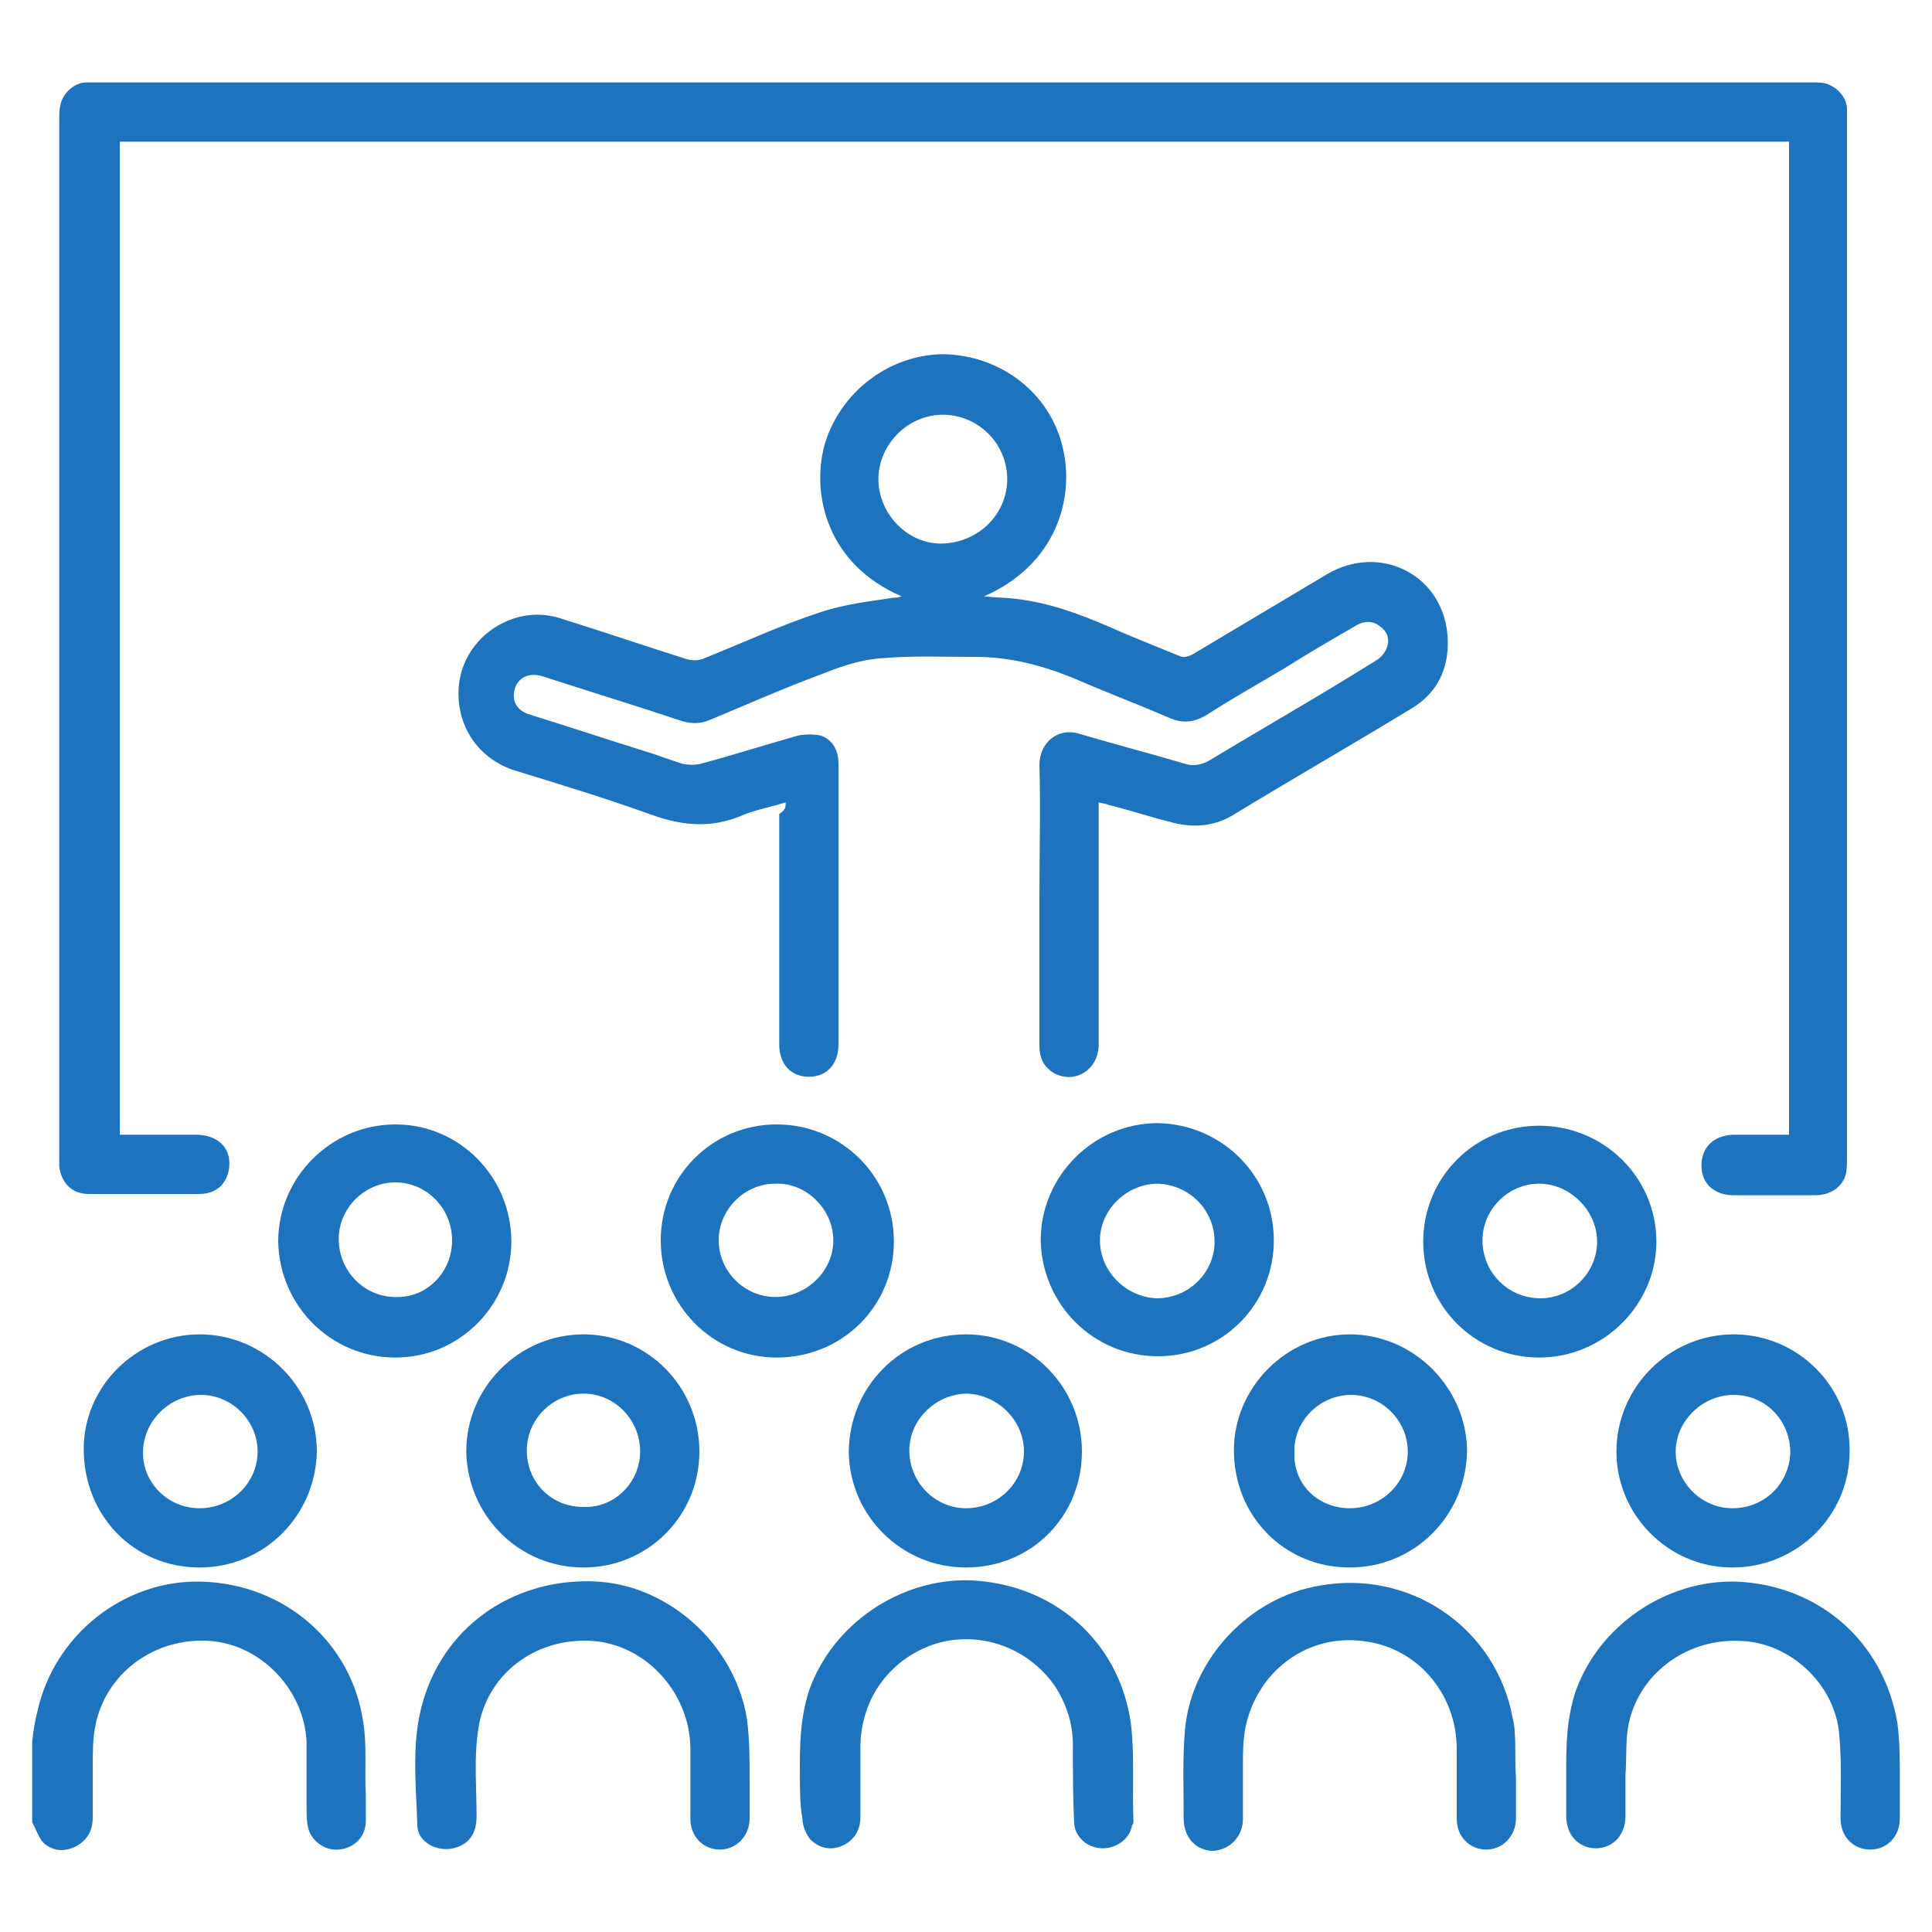 <?xml version="1.0" encoding="utf-8"?>
<!-- Generator: Adobe Illustrator 25.4.1, SVG Export Plug-In . SVG Version: 6.00 Build 0)  -->
<svg version="1.1" id="Layer_1" xmlns="http://www.w3.org/2000/svg" xmlns:xlink="http://www.w3.org/1999/xlink" x="0px" y="0px"
	 viewBox="0 0 150 150" style="enable-background:new 0 0 150 150;" xml:space="preserve">
<style type="text/css">
	.st0{fill:#1E73BE;}
</style>
<g id="P5JjLn.tif">
	<g>
		<path class="st0" d="M2.5,135.2c0.1-0.8,0.2-1.6,0.4-2.3c1.3-6,6.8-10.3,12.8-10.1c6.4,0.2,11.6,4.7,12.5,10.9
			c0.3,1.8,0.1,3.8,0.2,5.6c0,0.7,0,1.4,0,2.1c0,1.2-0.9,2.1-2.1,2.2c-1.1,0.1-2.2-0.7-2.4-1.8c-0.1-0.5-0.1-1.1-0.1-1.6
			c0-1.7,0-3.3,0-5c-0.2-4-3.5-7.5-7.5-7.8c-4.3-0.3-8.1,2.5-8.9,6.6c-0.2,1-0.2,2.1-0.2,3.2c0,1.3,0,2.6,0,3.9c0,1-0.4,1.8-1.4,2.3
			c-0.9,0.4-1.7,0.3-2.4-0.3c-0.4-0.4-0.6-1.1-0.9-1.6C2.5,139.4,2.5,137.3,2.5,135.2z"/>
		<path class="st0" d="M138.9,88.1c0-25.7,0-51.4,0-77.1c-43.2,0-86.4,0-129.6,0c0,25.7,0,51.3,0,77.1c0.2,0,0.5,0,0.7,0
			c1.7,0,3.4,0,5.2,0c1.5,0,2.5,0.8,2.6,2c0.1,1.5-0.8,2.6-2.3,2.6c-2.9,0-5.7,0-8.6,0c-1.3,0-2.1-0.8-2.3-2.1c0-0.3,0-0.5,0-0.8
			c0-26.8,0-53.7,0-80.5c0-0.4,0-0.8,0.1-1.2c0.2-0.9,1.1-1.7,2-1.7c0.2,0,0.4,0,0.5,0c44.5,0,89.1,0,133.6,0c0.3,0,0.7,0,1,0.1
			c0.9,0.3,1.6,1.1,1.6,2c0,0.2,0,0.5,0,0.7c0,26.9,0,53.8,0,80.7c0,0.4,0,0.9-0.1,1.3c-0.3,1-1.2,1.6-2.4,1.6c-2.1,0-4.2,0-6.3,0
			c-1.5,0-2.5-0.9-2.5-2.3c0-1.4,0.9-2.3,2.4-2.4c0.7,0,1.4,0,2.1,0C137.5,88.1,138.2,88.1,138.9,88.1z"/>
		<path class="st0" d="M61,62.3c-1.3,0.4-2.5,0.6-3.6,1.1c-2.3,0.9-4.4,0.7-6.7-0.1c-3.6-1.3-7.2-2.4-10.8-3.5
			c-2.7-0.9-4.4-3.3-4.3-6.2c0.1-2.7,2-5,4.7-5.7c1.2-0.3,2.4-0.2,3.5,0.2c3.2,1,6.4,2.1,9.6,3.1c0.4,0.1,0.9,0.1,1.3-0.1
			c3-1.2,6-2.6,9.1-3.6c1.8-0.6,3.7-0.8,5.6-1.1c0.2,0,0.3,0,0.6-0.1c-5.8-2.5-7-7.9-6-11.7c1.2-4.2,5.1-7.1,9.3-7.1
			c4.4,0.1,8.2,3,9.2,7.2c1,4.1-0.6,9.2-6.1,11.6c0.9,0.1,1.7,0.1,2.5,0.2c2.6,0.3,5,1.2,7.3,2.2c1.8,0.8,3.6,1.5,5.3,2.2
			c0.4,0.2,0.7,0.1,1.1-0.1c3.5-2.1,6.9-4.1,10.4-6.2c4.2-2.5,9.2,0.1,9.4,5c0.1,2.3-0.8,4.2-2.8,5.4c-4.6,2.8-9.3,5.5-13.9,8.3
			c-1.5,0.9-3.2,1-4.9,0.5c-1.6-0.4-3.1-0.9-4.7-1.3c-0.2-0.1-0.4-0.1-0.8-0.2c0,0.3,0,0.6,0,0.8c0,6,0,12,0,18c0,2-1.9,3.1-3.5,2.2
			c-0.8-0.5-1.1-1.2-1.1-2.1c0-3.9,0-7.7,0-11.6c0-3.4,0.1-6.8,0-10.2c0-1.7,1.4-3,3.2-2.4c2.7,0.8,5.4,1.5,8.1,2.3
			c0.6,0.2,1.2,0.1,1.8-0.2c4.3-2.6,8.7-5.1,13-7.8c0.4-0.2,0.8-0.7,0.9-1.1c0.2-0.6,0-1.2-0.6-1.6c-0.5-0.4-1.1-0.4-1.7-0.1
			c-1.9,1.1-3.8,2.2-5.7,3.4c-2,1.2-4,2.3-6,3.6c-1,0.6-1.9,0.7-3,0.2c-2.3-1-4.7-1.9-7-2.9c-2.6-1.1-5.2-1.8-8-1.8
			c-2.4,0-4.8-0.1-7.2,0.1c-1.6,0.1-3.1,0.6-4.6,1.2c-3,1.1-5.9,2.4-8.8,3.6c-0.7,0.3-1.4,0.3-2.1,0.1c-3.6-1.2-7.2-2.3-10.9-3.5
			c-1.3-0.4-2.3,0.4-2.2,1.7c0.1,0.7,0.6,1.1,1.3,1.3c2.9,0.9,5.9,1.9,8.8,2.8c1,0.3,2,0.7,3,1c0.5,0.1,1,0.1,1.4,0
			c2.6-0.7,5.1-1.5,7.6-2.2c0.5-0.1,1.2-0.1,1.7,0c0.9,0.3,1.4,1.1,1.4,2.2c0,4.4,0,8.9,0,13.3c0,2.8,0,5.7,0,8.5
			c0,1.5-0.9,2.5-2.3,2.5c-1.4,0-2.3-1-2.3-2.5c0-6,0-11.9,0-17.9C61,62.9,61,62.6,61,62.3z M78.2,37.2c0-2.8-2.3-5-5-5
			c-2.7,0-5,2.3-5,5c0,2.7,2.3,5.1,5,5C76,42.1,78.2,39.9,78.2,37.2z"/>
		<path class="st0" d="M62.1,137.3c0-1.6,0-3.8,0.7-6c1.8-5.2,7.1-8.8,12.6-8.6c6.4,0.3,11.5,4.7,12.4,11.1c0.3,2.5,0.1,5.1,0.2,7.6
			c0,0.1,0,0.2-0.1,0.3c-0.2,1.1-1.2,1.8-2.3,1.8c-1.1,0-2.1-0.8-2.2-1.9c-0.1-2-0.1-4-0.1-6.1c0-1.7-0.5-3.2-1.4-4.6
			c-2.1-3-5.8-4.3-9.2-3.3c-3.5,1.1-5.9,4.2-5.9,8.1c0,1.8,0,3.6,0,5.4c0,1-0.5,1.8-1.4,2.2c-0.9,0.4-1.8,0.2-2.5-0.5
			c-0.3-0.4-0.6-1-0.6-1.6C62.1,140.1,62.1,139,62.1,137.3z"/>
		<path class="st0" d="M58.2,138.1c0,1,0,2.1,0,3.1c0,1.3-1,2.4-2.3,2.4c-1.3,0-2.3-1-2.3-2.4c0-1.8,0-3.6,0-5.4
			c0-4.3-3.4-8.1-7.6-8.4c-4.5-0.3-8.4,2.7-8.9,7.1c-0.3,2.1-0.1,4.3-0.1,6.5c0,1.4-0.6,2.2-1.8,2.5c-1.3,0.3-2.8-0.5-2.8-1.8
			c-0.1-3.3-0.5-6.6,0.5-9.8c1.8-5.9,7.3-9.5,13.6-9.1c5.6,0.4,10.6,5,11.5,10.7C58.2,135.1,58.2,136.6,58.2,138.1
			C58.2,138.1,58.2,138.1,58.2,138.1z"/>
		<path class="st0" d="M121.6,137.5c0-1.8,0-3.9,0.7-6.1c1.8-5.2,7.1-8.8,12.6-8.6c6.3,0.3,11.3,4.6,12.4,10.9
			c0.2,1.4,0.2,2.8,0.2,4.1c0,1.1,0,2.3,0,3.4c0,1.4-1,2.4-2.3,2.4c-1.3,0-2.3-1-2.3-2.4c0-2.2,0.1-4.3-0.1-6.5
			c-0.3-3.9-3.8-7.2-7.7-7.3c-4.3-0.2-8,2.7-8.7,6.7c-0.2,1.2-0.1,2.5-0.2,3.7c0,1.1,0,2.1,0,3.2c0,1.5-1,2.5-2.3,2.5
			c-1.3,0-2.3-1-2.3-2.5C121.6,140,121.6,139,121.6,137.5z"/>
		<path class="st0" d="M117.7,138c0,1.1,0,2.1,0,3.2c0,1.3-1,2.4-2.3,2.4c-1.3,0-2.3-1-2.3-2.4c0-1.8,0-3.6,0-5.4
			c0-4.4-3.2-8-7.4-8.4c-4.3-0.5-8.1,2.4-9,6.7c-0.2,1-0.2,2-0.2,3c0,1.4,0,2.7,0,4.1c0,1.4-1,2.4-2.3,2.5c-1.3,0-2.3-1-2.3-2.5
			c0-2.3-0.1-4.6,0.1-6.9c0.5-5.5,5-10.3,10.5-11.2c6.8-1.2,13.2,3,14.8,9.6c0.1,0.6,0.3,1.2,0.3,1.8
			C117.7,135.6,117.6,136.8,117.7,138C117.7,138,117.7,138,117.7,138z"/>
		<path class="st0" d="M45.3,121.7c-5,0-9-4-9.1-9c0-5,4.1-9.1,9.1-9.1c5,0,9,4.1,9,9.1C54.3,117.7,50.3,121.7,45.3,121.7z
			 M49.7,112.7c0-2.5-2-4.5-4.4-4.5c-2.4,0-4.4,2-4.4,4.4c0,2.5,1.9,4.4,4.4,4.4C47.7,117.1,49.7,115.1,49.7,112.7z"/>
		<path class="st0" d="M30.7,105.4c-5,0-9-4-9.1-9c0-5,4.1-9.1,9.1-9.1c5,0,9,4.1,9,9.1C39.7,101.3,35.7,105.4,30.7,105.4z
			 M35.1,96.3c0-2.5-2-4.5-4.4-4.5c-2.4,0-4.4,2-4.4,4.4c0,2.5,2,4.5,4.4,4.5C33.1,100.8,35.1,98.8,35.1,96.3z"/>
		<path class="st0" d="M15.5,121.7c-5.1,0-9-4-9-9.2c0-4.9,4.1-8.9,9-8.9c5,0,9.1,4.1,9.1,9.1C24.5,117.7,20.5,121.7,15.5,121.7z
			 M15.5,117.1c2.5,0,4.5-2,4.5-4.4c0-2.4-2-4.4-4.4-4.4c-2.4,0-4.5,2-4.5,4.5C11.1,115.1,13,117.1,15.5,117.1z"/>
		<path class="st0" d="M98.9,96.3c0,5-4,9-9,9c-5,0-9-4-9.1-9c0-5,4.1-9.1,9.1-9.1C94.9,87.3,98.9,91.3,98.9,96.3z M94.3,96.4
			c0-2.4-1.9-4.4-4.4-4.5c-2.4,0-4.5,2-4.5,4.4c0,2.4,2,4.4,4.4,4.5C92.3,100.8,94.3,98.8,94.3,96.4z"/>
		<path class="st0" d="M75,121.7c-5,0-9-4-9.1-8.9c0-5.1,4-9.2,9.1-9.2c5,0,9,4.1,9,9.1C84,117.7,80.1,121.7,75,121.7z M75,117.1
			c2.5,0,4.5-2,4.5-4.4c0-2.4-2-4.4-4.4-4.5c-2.4,0-4.5,2-4.5,4.4C70.6,115.1,72.6,117.1,75,117.1z"/>
		<path class="st0" d="M51.3,96.3c0-5,4-9,9-9c5,0,9.1,4,9.1,9.1c0,5-4,9-9.1,9C55.3,105.4,51.3,101.3,51.3,96.3z M55.8,96.3
			c0,2.4,2,4.4,4.4,4.4c2.4,0,4.5-2,4.5-4.4c0-2.4-2.1-4.5-4.5-4.4C57.8,91.9,55.8,93.9,55.8,96.3z"/>
		<path class="st0" d="M119.5,105.4c-5,0-9-4-9-9c0-5,4-9,9-9c5,0,9.1,4,9.1,9C128.6,101.3,124.5,105.4,119.5,105.4z M115.1,96.3
			c0,2.5,2,4.5,4.5,4.5c2.4,0,4.4-2,4.4-4.4c0-2.4-2.1-4.5-4.5-4.5C117.1,91.9,115.1,93.9,115.1,96.3z"/>
		<path class="st0" d="M104.8,121.7c-5.1,0-9-4-9-9.1c0-4.9,4.1-9,9-9c5,0,9.1,4.2,9.1,9.1C113.8,117.7,109.8,121.7,104.8,121.7z
			 M104.8,117.1c2.5,0,4.5-2,4.5-4.4c0-2.4-2-4.4-4.4-4.4c-2.4,0-4.5,2-4.4,4.5C100.4,115.2,102.3,117.1,104.8,117.1z"/>
		<path class="st0" d="M134.5,121.7c-5,0-9-4.1-9-9c0-5,4.1-9.1,9.1-9.1c5,0,9.1,4.1,9,9.1C143.6,117.7,139.5,121.7,134.5,121.7z
			 M134.5,117.1c2.5,0,4.4-1.9,4.5-4.3c0-2.5-1.9-4.5-4.4-4.5c-2.4,0-4.5,2-4.5,4.4C130.1,115.1,132.1,117.1,134.5,117.1z"/>
	</g>
</g>
</svg>
